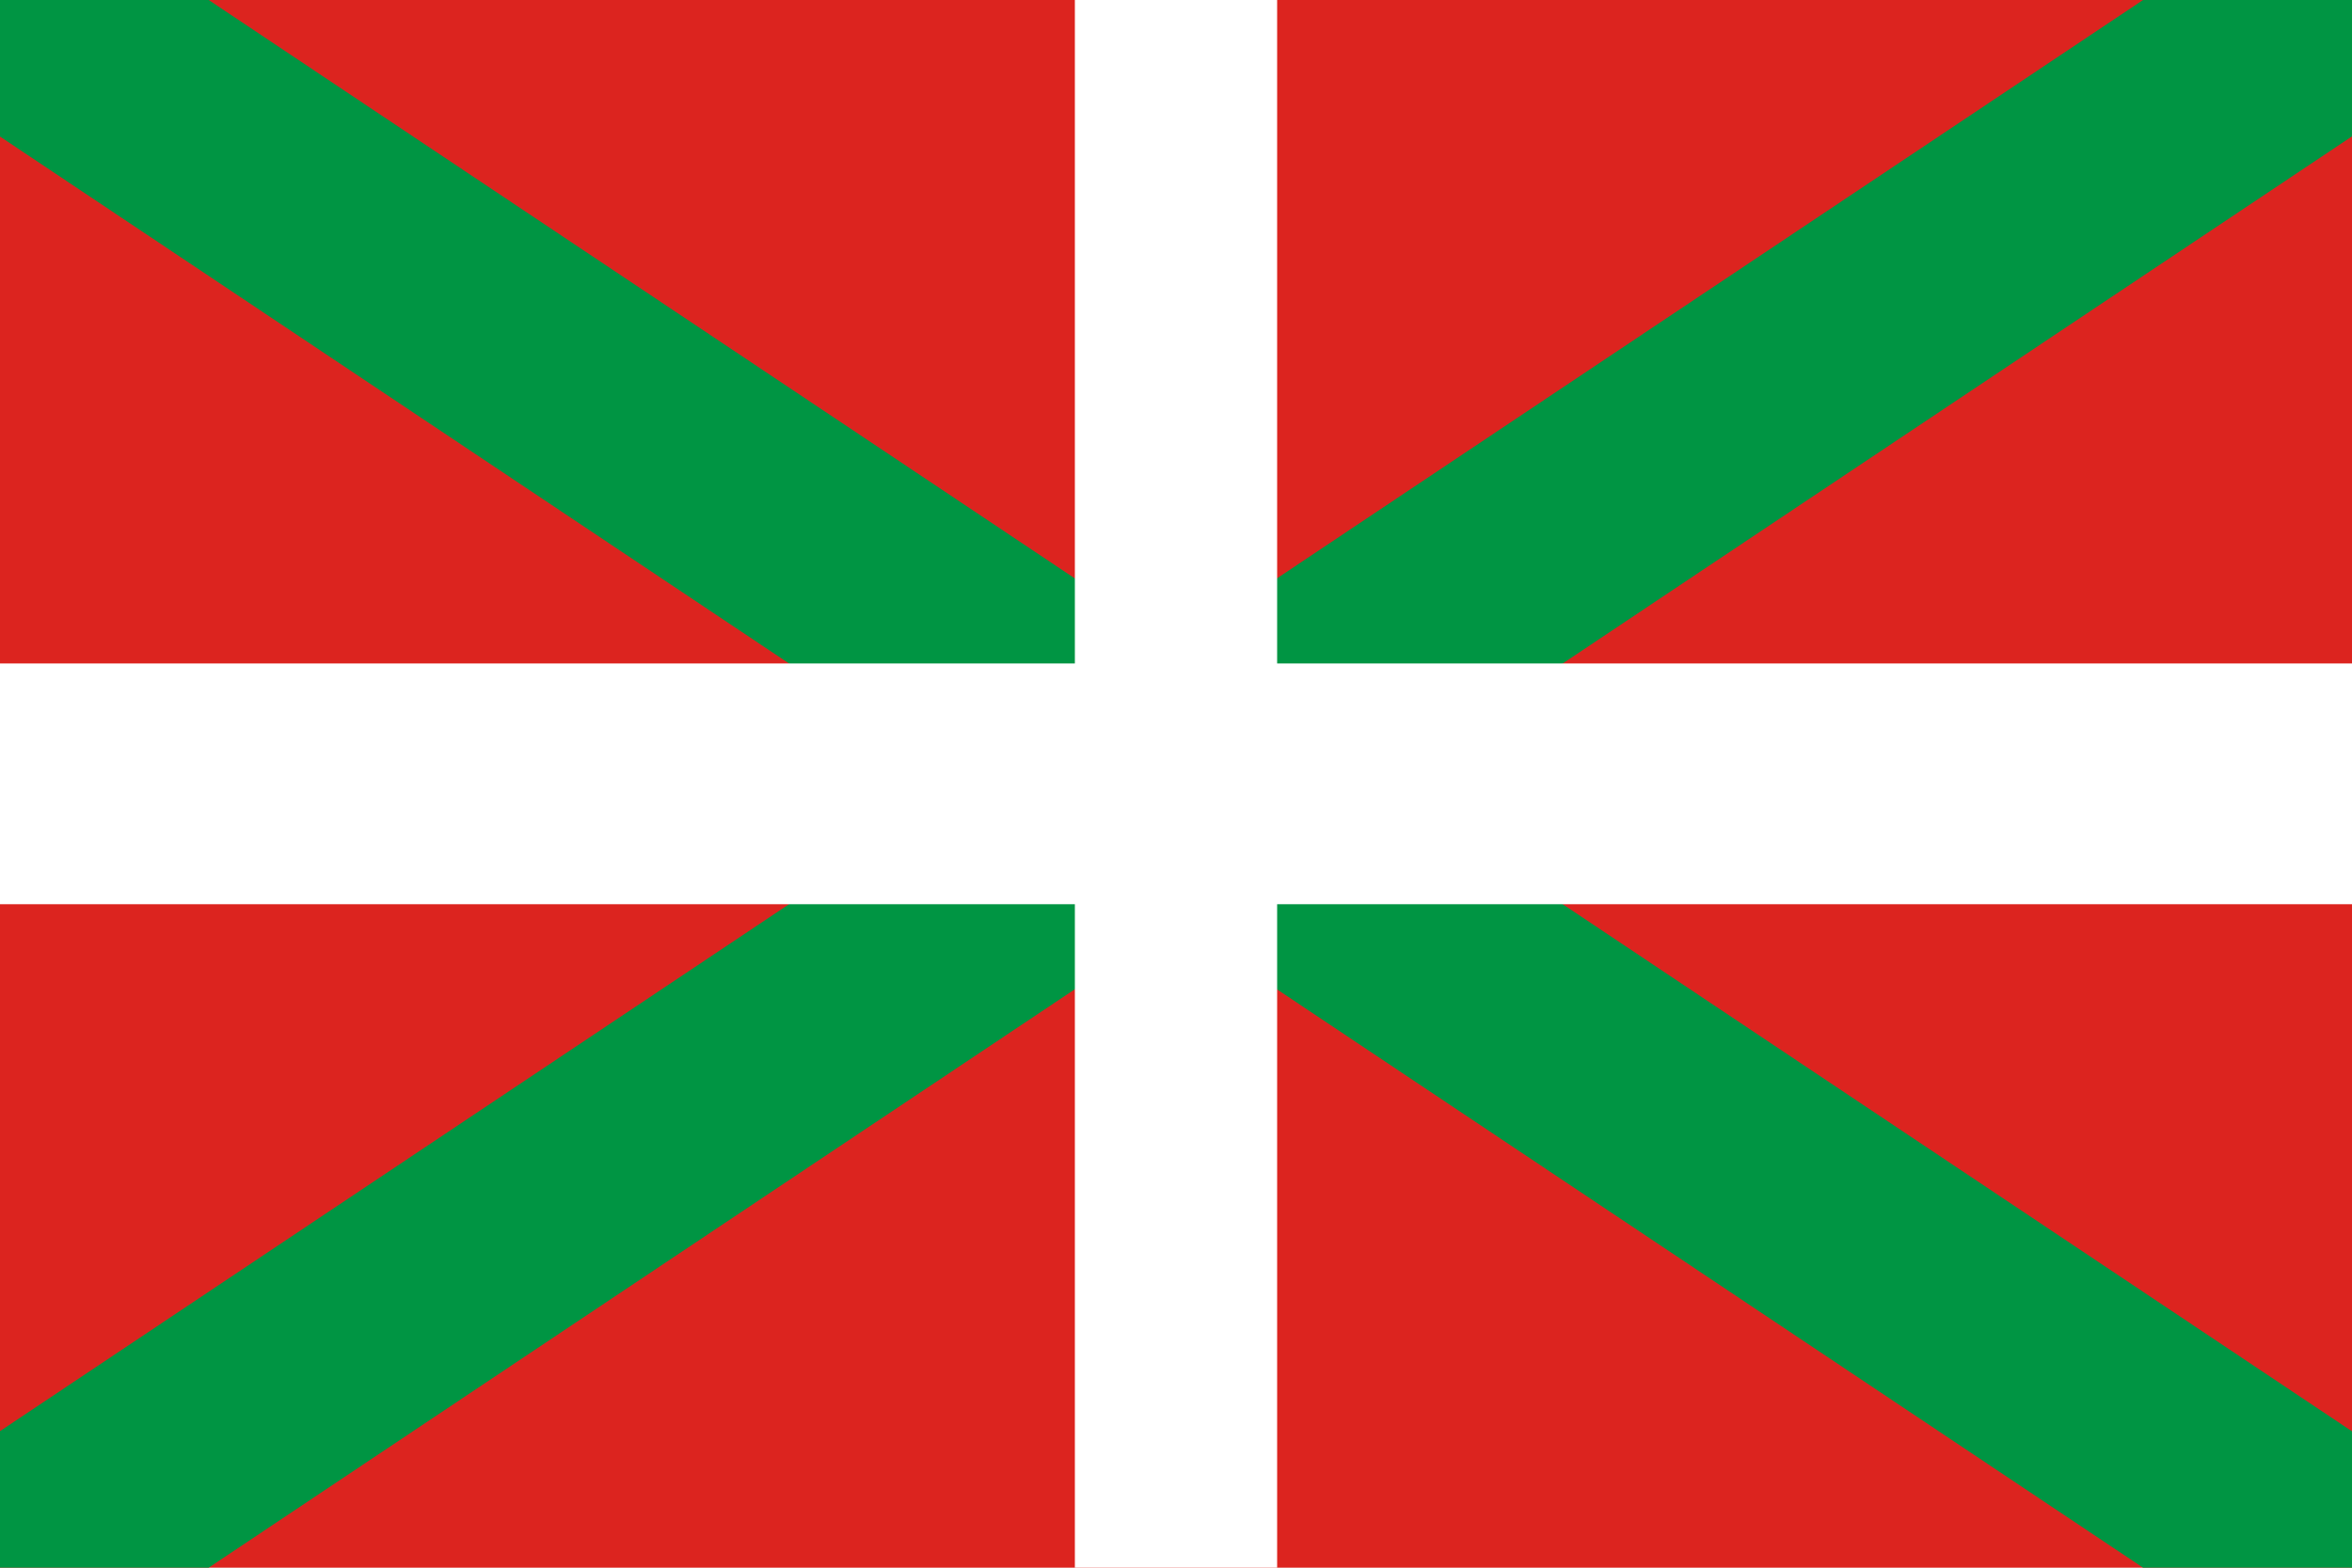 <?xml version="1.0" encoding="UTF-8" standalone="no"?>
<!-- Created with Inkscape (http://www.inkscape.org/) -->
<svg xmlns:dc="http://purl.org/dc/elements/1.1/" xmlns:cc="http://web.resource.org/cc/" xmlns:rdf="http://www.w3.org/1999/02/22-rdf-syntax-ns#" xmlns:svg="http://www.w3.org/2000/svg" xmlns="http://www.w3.org/2000/svg" xmlns:sodipodi="http://sodipodi.sourceforge.net/DTD/sodipodi-0.dtd" xmlns:inkscape="http://www.inkscape.org/namespaces/inkscape" width="840" height="560" id="svg1875" sodipodi:version="0.32" inkscape:version="0.44.1" version="1.0" sodipodi:docbase="C:\Documents and Settings\Root\Desktop" sodipodi:docname="Flag of the Basque Country alternative proportions.svg">
  <defs id="defs1877"/>
  <sodipodi:namedview id="base" pagecolor="#ffffff" bordercolor="#666666" borderopacity="1.0" inkscape:pageopacity="0.0" inkscape:pageshadow="2" inkscape:zoom="0.7" inkscape:cx="375" inkscape:cy="177.14286" inkscape:document-units="px" inkscape:current-layer="layer1" height="560px" width="840px" inkscape:window-width="1280" inkscape:window-height="952" inkscape:window-x="-4" inkscape:window-y="-4"/>
  <g inkscape:label="Livello 1" inkscape:groupmode="layer" id="layer1">
    <path class="fil0" d="M -9.82e-005,560 L 840,560 L 840,0 L -9.82e-005,0 L -9.82e-005,560 z " id="path9" style="fill:#dc241f;fill-opacity:1;fill-rule:evenodd"/>
    <path class="fil1" d="M 822.262,-38 L -17.638,523 L 17.638,598 L 857.538,37 L 822.262,-38 z " id="path11" style="fill:#009543;fill-rule:evenodd"/>
    <path class="fil1" d="M 17.638,-38 L 857.538,523 L 822.262,598 L -17.638,37 L 17.638,-38 z " id="path13" style="fill:#009543;fill-opacity:1;fill-rule:evenodd"/>
    <rect class="fil2" x="-5.8" y="237" width="856.599" height="86" id="rect15" style="fill:white;fill-rule:evenodd"/>
    <rect class="fil2" x="383.88" y="0" width="72.24" height="560" id="rect17" style="fill:white;fill-rule:evenodd"/>
  </g>
</svg>